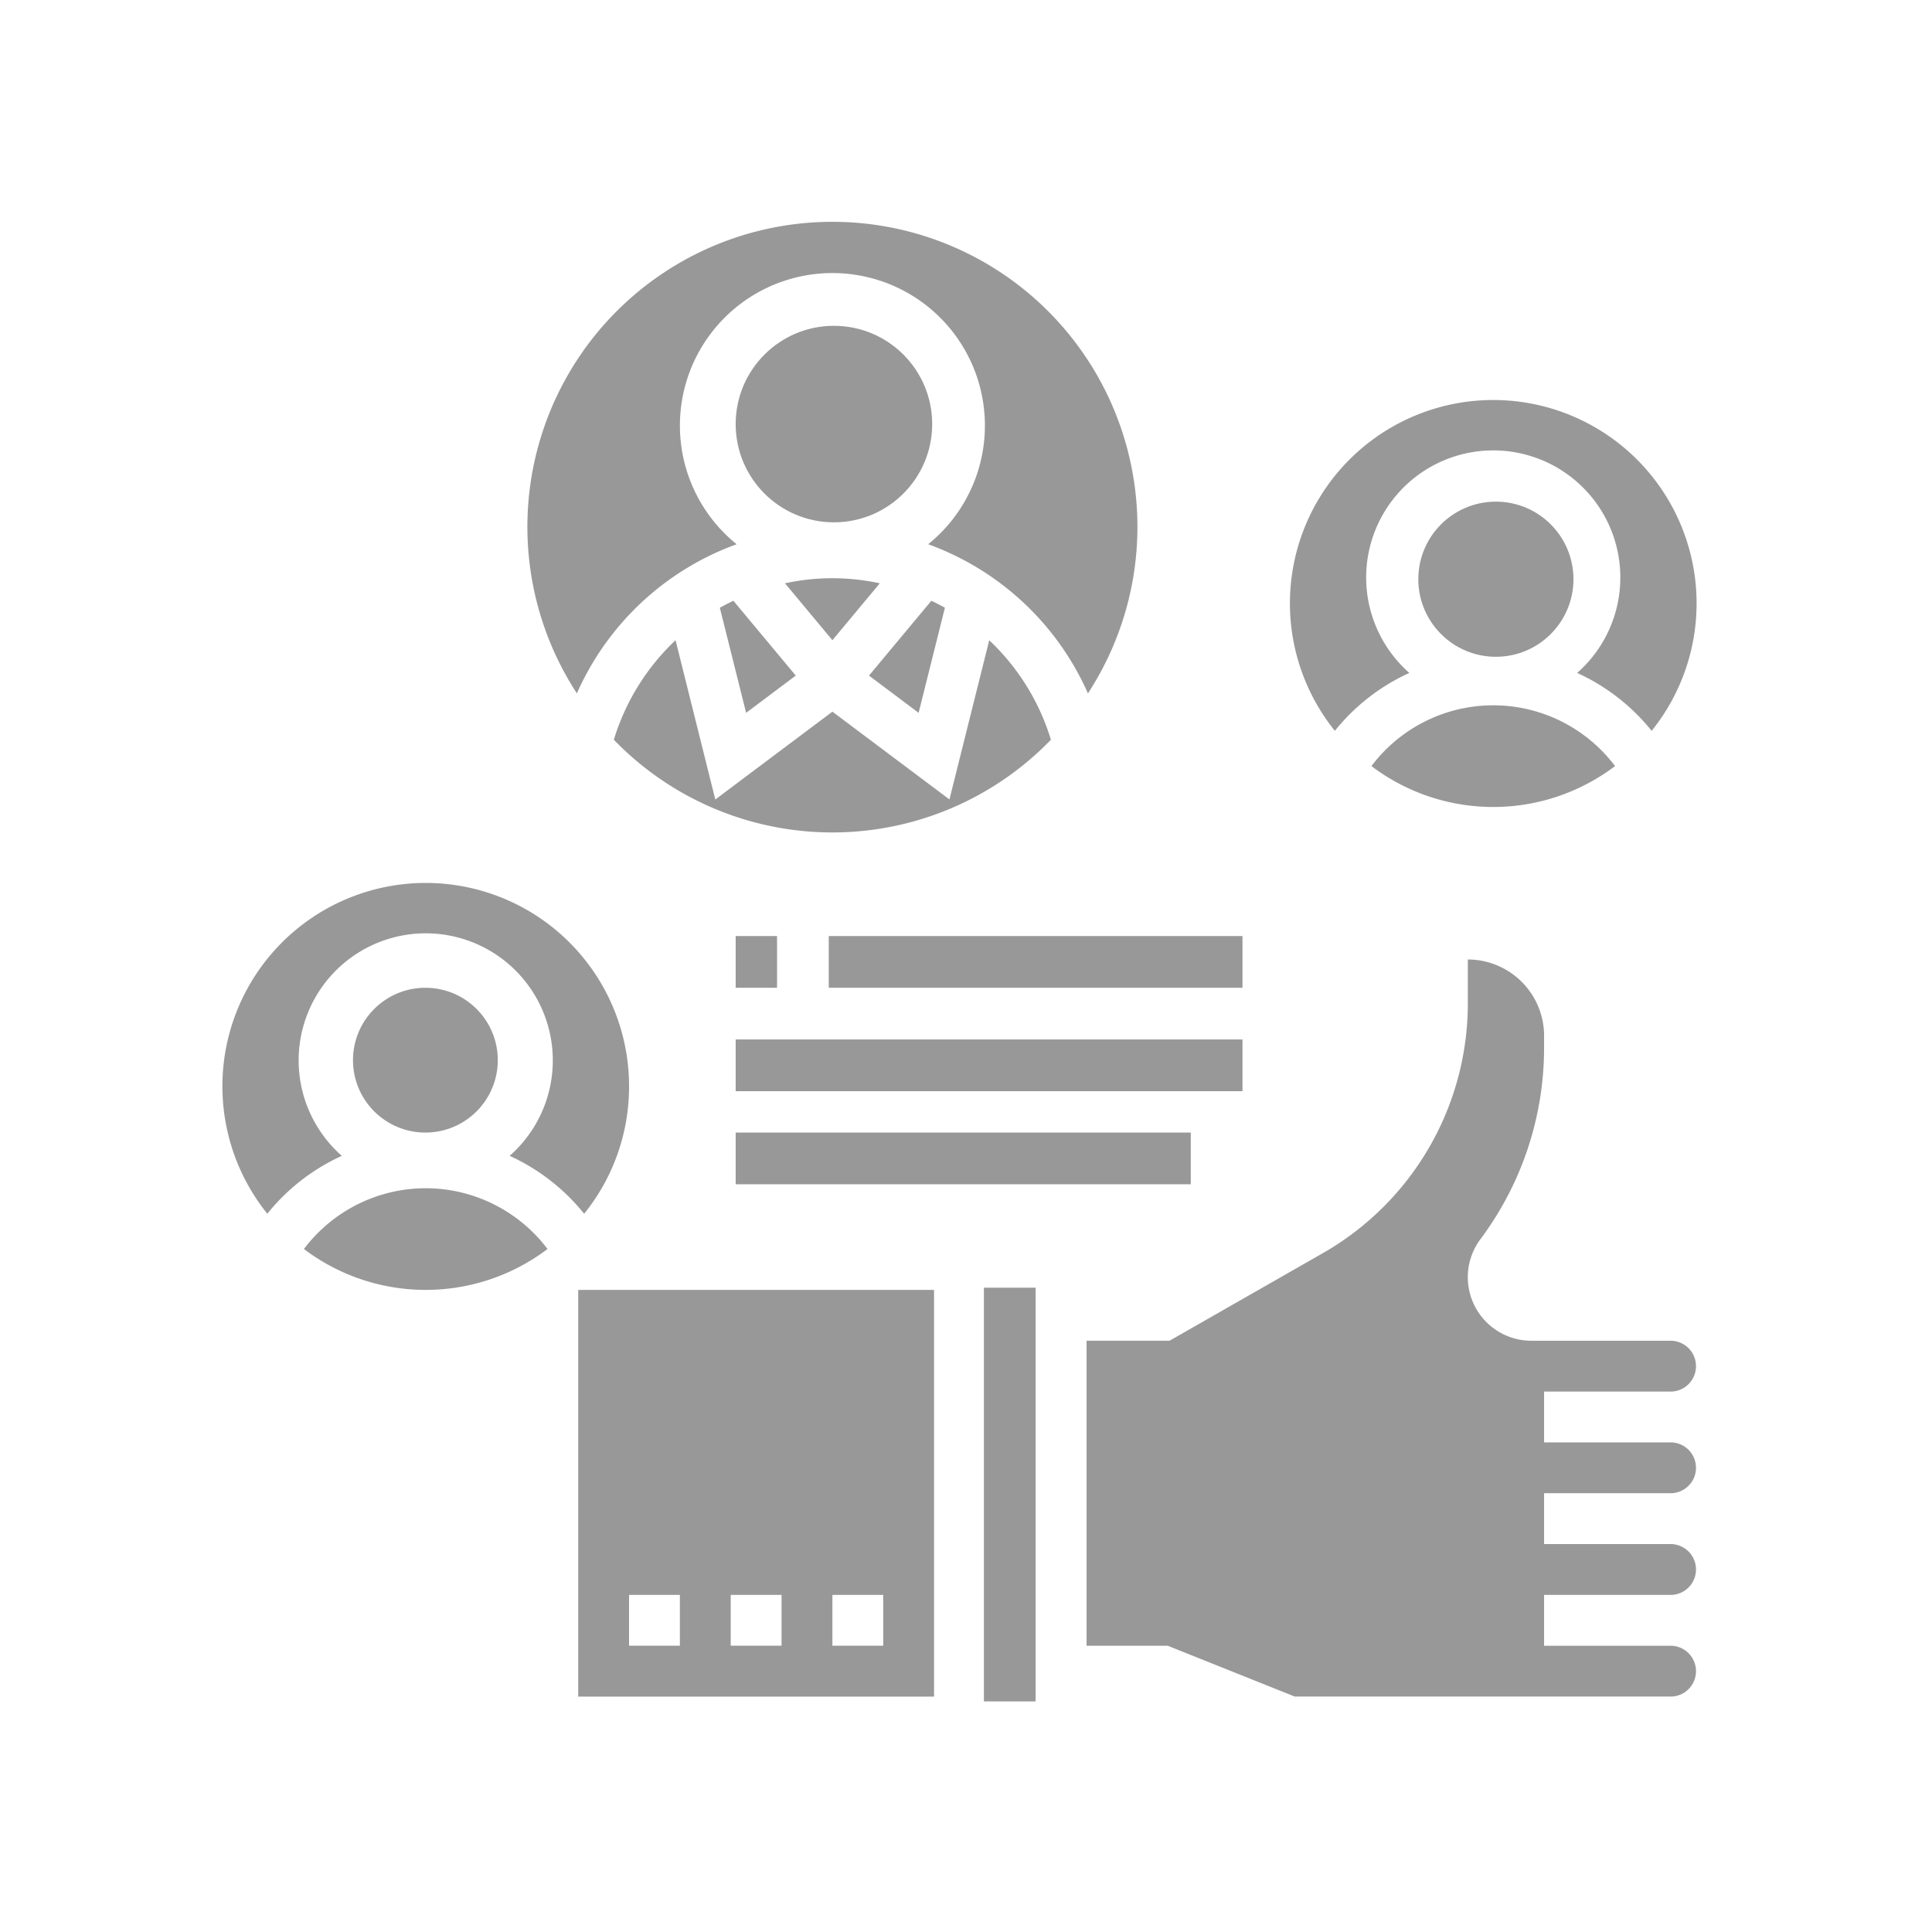 <svg xmlns="http://www.w3.org/2000/svg" width="139" height="139" viewBox="0 0 139 139">
  <g id="Groupe_2835" data-name="Groupe 2835" transform="translate(1003 -5696)">
    <rect id="Rectangle_1613" data-name="Rectangle 1613" width="139" height="139" transform="translate(-1003 5696)" fill="none"/>
    <g id="noun_satisfaction_2909995" transform="translate(-987 5712)">
      <g id="Groupe_2460" data-name="Groupe 2460" transform="translate(0 0)">
        <path id="Tracé_7683" data-name="Tracé 7683" d="M14.971,41a10.984,10.984,0,0,0-8.763,4.372,14.52,14.52,0,0,0,17.526,0A10.989,10.989,0,0,0,14.971,41Z" transform="translate(-0.342 28.489)" fill="#989898"/>
        <ellipse id="Ellipse_16" data-name="Ellipse 16" cx="5.209" cy="5.209" rx="5.209" ry="5.209" transform="translate(9.396 55.066)" fill="#989898"/>
        <path id="Tracé_7684" data-name="Tracé 7684" d="M32.259,43.629A14.629,14.629,0,1,0,6.233,52.78a14.623,14.623,0,0,1,5.36-4.166,9.143,9.143,0,1,1,12.073,0,14.661,14.661,0,0,1,5.36,4.166A14.545,14.545,0,0,0,32.259,43.629Z" transform="translate(-3 18.545)" fill="#989898"/>
        <rect id="Rectangle_1518" data-name="Rectangle 1518" width="3.721" height="29.765" transform="translate(54.788 76.645)" fill="#989898"/>
        <path id="Tracé_7685" data-name="Tracé 7685" d="M79.059,63.087a1.829,1.829,0,0,0,0-3.657H69a4.572,4.572,0,0,1-3.659-7.313A23,23,0,0,0,69.916,38.4v-.914A5.493,5.493,0,0,0,64.43,32v3.154A20.7,20.7,0,0,1,54,53.128l-11.027,6.3H37V81.374h5.837l9.143,3.657H79.059a1.829,1.829,0,0,0,0-3.657H69.916V77.716h9.143a1.829,1.829,0,0,0,0-3.657H69.916V70.4h9.143a1.829,1.829,0,0,0,0-3.657H69.916V63.087Z" transform="translate(25.175 21.031)" fill="#989898"/>
        <path id="Tracé_7686" data-name="Tracé 7686" d="M17,74.259H42.6V45H17Zm18.287-7.315h3.657V70.6H35.287Zm-7.315,0h3.657V70.6H27.972Zm-7.315,0h3.657V70.6H20.657Z" transform="translate(8.601 31.804)" fill="#989898"/>
        <ellipse id="Ellipse_17" data-name="Ellipse 17" cx="5.581" cy="5.581" rx="5.581" ry="5.581" transform="translate(86.042 20.091)" fill="#989898"/>
        <path id="Tracé_7687" data-name="Tracé 7687" d="M53.593,29.614a9.143,9.143,0,1,1,12.073,0,14.661,14.661,0,0,1,5.36,4.166,14.629,14.629,0,1,0-22.792,0A14.623,14.623,0,0,1,53.593,29.614Z" transform="translate(31.804 2.801)" fill="#989898"/>
        <path id="Tracé_7688" data-name="Tracé 7688" d="M48.208,26.372a14.52,14.52,0,0,0,17.526,0,10.967,10.967,0,0,0-17.526,0Z" transform="translate(34.462 12.745)" fill="#989898"/>
        <ellipse id="Ellipse_18" data-name="Ellipse 18" cx="7.069" cy="7.069" rx="7.069" ry="7.069" transform="translate(36.929 7.441)" fill="#989898"/>
        <path id="Tracé_7689" data-name="Tracé 7689" d="M22.571,18.387l1.891,7.563,3.571-2.679-4.488-5.385C23.215,18.045,22.889,18.208,22.571,18.387Z" transform="translate(13.218 9.335)" fill="#989898"/>
        <path id="Tracé_7690" data-name="Tracé 7690" d="M22.84,19.439A16.392,16.392,0,0,0,18.4,26.6a21.868,21.868,0,0,0,31.446,0,16.358,16.358,0,0,0-4.438-7.157L42.546,30.894l-8.421-6.314L25.7,30.9Z" transform="translate(9.763 10.622)" fill="#989898"/>
        <path id="Tracé_7691" data-name="Tracé 7691" d="M25.135,17.366l3.41,4.093,3.41-4.093a16.084,16.084,0,0,0-6.821,0Z" transform="translate(15.342 8.601)" fill="#989898"/>
        <path id="Tracé_7692" data-name="Tracé 7692" d="M30.054,26.156a10.972,10.972,0,1,1,13.781,0A20.02,20.02,0,0,1,55.329,36.887a21.945,21.945,0,1,0-36.769,0A20.017,20.017,0,0,1,30.054,26.156Z" transform="translate(6.944 -3)" fill="#989898"/>
        <path id="Tracé_7693" data-name="Tracé 7693" d="M33.9,18.387c-.318-.179-.644-.342-.975-.5l-4.488,5.385,3.571,2.679Z" transform="translate(18.083 9.335)" fill="#989898"/>
        <rect id="Rectangle_1519" data-name="Rectangle 1519" width="2.977" height="3.721" transform="translate(36.929 51.345)" fill="#989898"/>
        <rect id="Rectangle_1520" data-name="Rectangle 1520" width="29.765" height="3.721" transform="translate(43.626 51.345)" fill="#989898"/>
        <rect id="Rectangle_1521" data-name="Rectangle 1521" width="36.462" height="3.721" transform="translate(36.929 58.786)" fill="#989898"/>
        <rect id="Rectangle_1522" data-name="Rectangle 1522" width="32.742" height="3.721" transform="translate(36.929 65.483)" fill="#989898"/>
      </g>
    </g>
  </g>
</svg>
